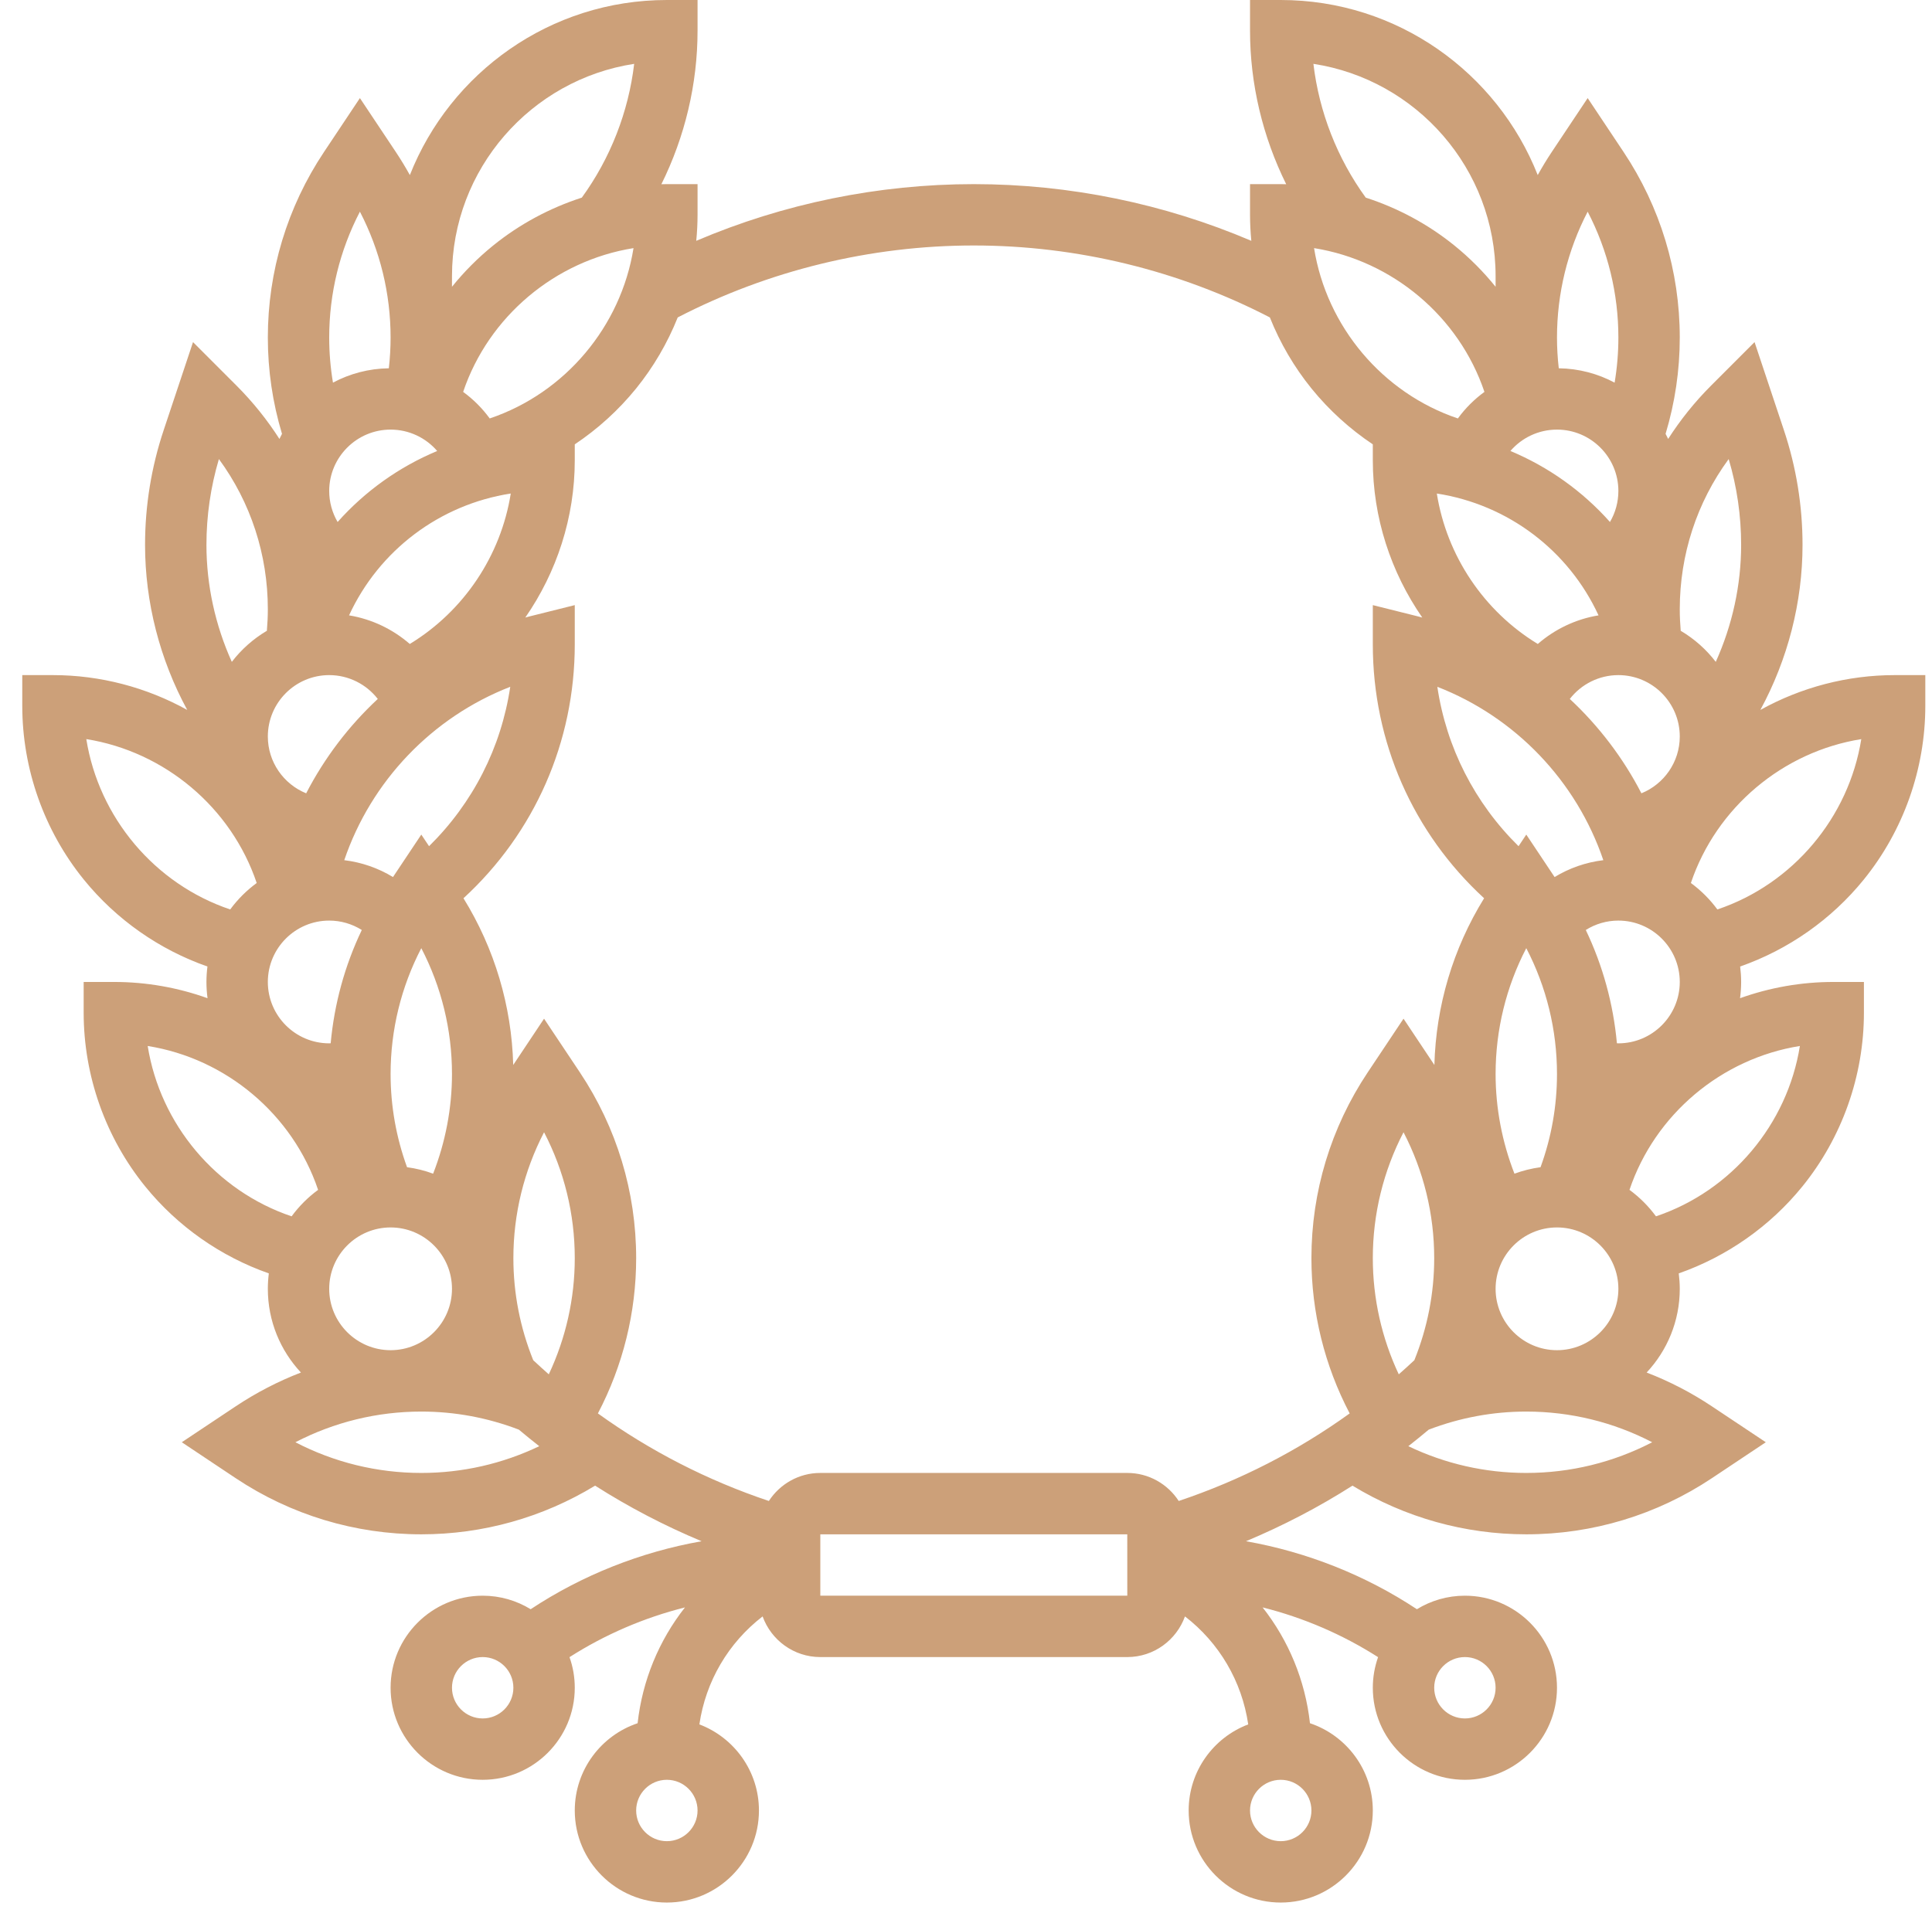 <svg width="76" height="75" viewBox="0 0 76 75" fill="none" xmlns="http://www.w3.org/2000/svg">
<path d="M73.315 34.611C74.877 32.684 75.737 30.255 75.737 27.771V26.564H74.53C72.676 26.564 70.854 27.043 69.248 27.934C70.325 25.95 70.907 23.702 70.907 21.441C70.907 19.903 70.661 18.383 70.174 16.924L69.02 13.461L67.307 15.175C66.663 15.819 66.101 16.523 65.621 17.271C65.589 17.204 65.555 17.137 65.52 17.071C65.89 15.841 66.078 14.569 66.078 13.282C66.078 10.673 65.313 8.147 63.865 5.976L62.455 3.86L61.045 5.976C60.847 6.273 60.663 6.578 60.49 6.888C58.899 2.859 54.969 0 50.381 0H49.173V1.207C49.173 3.305 49.67 5.38 50.596 7.249C50.524 7.248 50.453 7.245 50.381 7.245H49.173V8.452C49.173 8.795 49.191 9.136 49.224 9.476C45.792 8.011 42.064 7.245 38.306 7.245C34.549 7.245 30.821 8.011 27.389 9.476C27.422 9.136 27.44 8.795 27.44 8.452V7.245H26.232C26.16 7.245 26.089 7.248 26.017 7.249C26.943 5.38 27.44 3.305 27.44 1.207V0H26.232C21.644 0 17.714 2.859 16.123 6.888C15.95 6.578 15.766 6.273 15.568 5.976L14.158 3.86L12.748 5.976C11.3 8.147 10.536 10.673 10.536 13.282C10.536 14.569 10.723 15.841 11.093 17.071C11.058 17.137 11.024 17.204 10.992 17.271C10.512 16.523 9.95 15.819 9.306 15.175L7.593 13.461L6.439 16.924C5.952 18.383 5.706 19.903 5.706 21.441C5.706 23.702 6.288 25.951 7.365 27.934C5.759 27.043 3.937 26.564 2.083 26.564H0.876V27.771C0.876 30.255 1.736 32.684 3.298 34.611C4.572 36.182 6.268 37.367 8.16 38.03C8.135 38.23 8.121 38.432 8.121 38.638C8.121 38.855 8.136 39.068 8.164 39.277C6.995 38.858 5.754 38.638 4.498 38.638H3.291V39.845C3.291 42.33 4.151 44.759 5.713 46.685C6.987 48.256 8.683 49.442 10.575 50.105C10.55 50.304 10.536 50.507 10.536 50.712C10.536 51.984 11.031 53.143 11.838 54.006C10.94 54.352 10.079 54.798 9.267 55.339L7.151 56.749L9.267 58.16C11.437 59.607 13.964 60.372 16.573 60.372C18.996 60.372 21.348 59.711 23.41 58.457C24.739 59.304 26.14 60.034 27.599 60.644C25.206 61.066 22.904 61.978 20.875 63.319C20.325 62.982 19.679 62.787 18.988 62.787C16.99 62.787 15.365 64.412 15.365 66.409C15.365 68.406 16.99 70.031 18.988 70.031C20.985 70.031 22.61 68.406 22.61 66.409C22.61 65.987 22.537 65.582 22.403 65.205C23.8 64.313 25.339 63.651 26.945 63.248C25.923 64.547 25.27 66.116 25.082 67.805C23.647 68.287 22.61 69.643 22.61 71.239C22.61 73.236 24.235 74.861 26.232 74.861C28.23 74.861 29.855 73.236 29.855 71.239C29.855 69.692 28.879 68.369 27.512 67.851C27.76 66.156 28.651 64.642 29.999 63.602C30.335 64.533 31.224 65.202 32.269 65.202H44.344C45.389 65.202 46.278 64.533 46.614 63.602C47.962 64.642 48.853 66.156 49.102 67.851C47.734 68.369 46.759 69.692 46.759 71.239C46.759 73.236 48.383 74.861 50.381 74.861C52.378 74.861 54.003 73.236 54.003 71.239C54.003 69.643 52.966 68.287 51.531 67.805C51.343 66.116 50.69 64.547 49.668 63.248C51.274 63.651 52.813 64.313 54.21 65.205C54.077 65.582 54.003 65.987 54.003 66.409C54.003 68.406 55.628 70.031 57.626 70.031C59.623 70.031 61.248 68.406 61.248 66.409C61.248 64.412 59.623 62.787 57.626 62.787C56.934 62.787 56.288 62.982 55.737 63.319C53.709 61.978 51.407 61.066 49.014 60.644C50.472 60.034 51.874 59.304 53.203 58.457C55.265 59.711 57.617 60.372 60.04 60.372C62.649 60.372 65.176 59.607 67.346 58.16L69.462 56.749L67.346 55.339C66.534 54.798 65.673 54.352 64.775 54.006C65.582 53.143 66.078 51.984 66.078 50.712C66.078 50.507 66.063 50.304 66.038 50.105C67.93 49.442 69.626 48.256 70.9 46.685C72.462 44.759 73.322 42.33 73.322 39.845V38.638H72.115C70.859 38.638 69.618 38.858 68.449 39.277C68.477 39.068 68.492 38.855 68.492 38.638C68.492 38.432 68.478 38.23 68.453 38.03C70.345 37.367 72.041 36.182 73.315 34.611ZM54.003 49.505C54.003 47.769 54.418 46.078 55.211 44.552C56.003 46.078 56.418 47.769 56.418 49.505C56.418 50.89 56.153 52.24 55.637 53.521C55.435 53.71 55.231 53.895 55.024 54.077C54.354 52.651 54.003 51.094 54.003 49.505ZM58.833 42.26C58.833 40.524 59.248 38.833 60.04 37.308C60.833 38.833 61.248 40.524 61.248 42.26C61.248 43.522 61.029 44.751 60.601 45.927C60.245 45.975 59.902 46.061 59.575 46.182C59.088 44.935 58.833 43.6 58.833 42.26ZM63.663 19.319C63.663 19.756 63.545 20.175 63.332 20.539C62.255 19.329 60.918 18.373 59.416 17.745C59.863 17.225 60.523 16.904 61.248 16.904C62.579 16.904 63.663 17.988 63.663 19.319ZM63.663 26.564C64.994 26.564 66.078 27.647 66.078 28.979C66.078 29.985 65.456 30.855 64.569 31.215C63.849 29.82 62.892 28.565 61.752 27.502C62.202 26.922 62.902 26.564 63.663 26.564ZM57.349 16.465C54.379 15.463 52.184 12.845 51.692 9.763C54.773 10.256 57.392 12.45 58.394 15.42C57.995 15.711 57.642 16.063 57.349 16.465ZM62.882 24.213C61.987 24.36 61.163 24.756 60.493 25.339C58.367 24.046 56.909 21.864 56.521 19.419C59.321 19.853 61.704 21.657 62.882 24.213ZM63.071 33.846C62.387 33.929 61.735 34.156 61.154 34.51L60.04 32.839L59.736 33.296C58.01 31.597 56.896 29.41 56.541 27.024C59.614 28.22 62.012 30.731 63.071 33.846ZM58.833 50.712C58.833 49.381 59.916 48.297 61.248 48.297C62.579 48.297 63.663 49.381 63.663 50.712C63.663 52.044 62.579 53.127 61.248 53.127C59.916 53.127 58.833 52.044 58.833 50.712ZM63.663 41.053C63.643 41.053 63.624 41.051 63.605 41.05C63.463 39.499 63.05 37.993 62.381 36.593C62.761 36.354 63.203 36.223 63.663 36.223C64.994 36.223 66.078 37.306 66.078 38.638C66.078 39.969 64.994 41.053 63.663 41.053ZM68.002 18.063C68.328 19.16 68.492 20.294 68.492 21.441C68.492 23.025 68.144 24.602 67.494 26.043C67.118 25.552 66.649 25.136 66.115 24.82C66.091 24.538 66.078 24.255 66.078 23.973C66.078 21.819 66.752 19.768 68.002 18.063ZM62.455 8.329C63.248 9.855 63.663 11.546 63.663 13.282C63.663 13.879 63.613 14.472 63.515 15.056C62.858 14.705 62.111 14.502 61.318 14.491C61.272 14.089 61.248 13.685 61.248 13.282C61.248 11.546 61.663 9.855 62.455 8.329ZM51.666 2.512C55.719 3.133 58.833 6.643 58.833 10.867V11.284C58.356 10.693 57.816 10.149 57.221 9.667C56.179 8.822 54.99 8.185 53.725 7.776C52.602 6.229 51.891 4.406 51.666 2.512ZM12.95 19.319C12.95 17.988 14.034 16.904 15.365 16.904C16.09 16.904 16.75 17.225 17.198 17.745C15.695 18.373 14.358 19.329 13.281 20.539C13.068 20.175 12.95 19.756 12.95 19.319ZM12.044 31.215C11.157 30.855 10.536 29.985 10.536 28.979C10.536 27.647 11.619 26.564 12.95 26.564C13.711 26.564 14.411 26.922 14.861 27.502C13.72 28.565 12.765 29.82 12.044 31.215ZM12.95 36.223C13.41 36.223 13.852 36.354 14.232 36.593C13.563 37.993 13.15 39.499 13.008 41.05C12.989 41.051 12.97 41.053 12.95 41.053C11.619 41.053 10.536 39.969 10.536 38.638C10.536 37.306 11.619 36.223 12.95 36.223ZM15.365 48.297C16.697 48.297 17.78 49.381 17.78 50.712C17.78 52.044 16.697 53.127 15.365 53.127C14.034 53.127 12.95 52.044 12.95 50.712C12.95 49.381 14.034 48.297 15.365 48.297ZM21.588 54.077C21.382 53.895 21.178 53.71 20.976 53.521C20.46 52.24 20.195 50.89 20.195 49.505C20.195 47.769 20.61 46.078 21.402 44.552C22.195 46.078 22.61 47.769 22.61 49.505C22.61 51.094 22.259 52.651 21.588 54.077ZM17.038 46.182C16.711 46.06 16.368 45.975 16.012 45.927C15.585 44.751 15.365 43.522 15.365 42.26C15.365 40.524 15.78 38.833 16.573 37.308C17.365 38.833 17.78 40.524 17.78 42.26C17.78 43.6 17.525 44.935 17.038 46.182ZM16.878 33.296L16.573 32.839L15.459 34.51C14.878 34.156 14.226 33.929 13.542 33.846C14.601 30.731 16.999 28.22 20.072 27.024C19.717 29.41 18.603 31.597 16.878 33.296ZM16.12 25.339C15.45 24.757 14.626 24.36 13.731 24.213C14.909 21.657 17.292 19.853 20.092 19.419C19.704 21.864 18.246 24.046 16.12 25.339ZM19.264 16.465C18.971 16.063 18.618 15.711 18.219 15.42C19.221 12.45 21.84 10.256 24.921 9.763C24.428 12.845 22.235 15.463 19.264 16.465ZM24.947 2.512C24.722 4.406 24.011 6.23 22.887 7.776C21.623 8.185 20.434 8.822 19.392 9.667C18.797 10.149 18.257 10.693 17.78 11.284V10.867C17.78 6.643 20.894 3.133 24.947 2.512ZM14.158 8.329C14.95 9.855 15.365 11.546 15.365 13.282C15.365 13.685 15.341 14.089 15.296 14.491C14.502 14.502 13.755 14.705 13.098 15.056C13 14.472 12.95 13.879 12.95 13.282C12.95 11.546 13.365 9.855 14.158 8.329ZM8.611 18.063C9.861 19.768 10.536 21.819 10.536 23.973C10.536 24.255 10.522 24.538 10.498 24.82C9.964 25.136 9.496 25.552 9.119 26.043C8.469 24.602 8.121 23.025 8.121 21.441C8.121 20.294 8.286 19.16 8.611 18.063ZM3.395 29.082C6.478 29.575 9.097 31.771 10.098 34.744C9.7 35.036 9.348 35.387 9.056 35.785C6.084 34.785 3.887 32.165 3.395 29.082ZM5.81 41.157C8.892 41.649 11.512 43.846 12.513 46.818C12.115 47.11 11.763 47.462 11.471 47.86C8.499 46.859 6.302 44.24 5.81 41.157ZM16.573 57.957C14.837 57.957 13.146 57.542 11.62 56.749C13.146 55.957 14.837 55.542 16.573 55.542C17.892 55.542 19.181 55.783 20.41 56.253C20.674 56.475 20.942 56.692 21.213 56.904C19.77 57.596 18.191 57.957 16.573 57.957ZM18.988 67.617C18.322 67.617 17.78 67.075 17.78 66.409C17.78 65.743 18.322 65.202 18.988 65.202C19.653 65.202 20.195 65.743 20.195 66.409C20.195 67.075 19.653 67.617 18.988 67.617ZM26.232 72.446C25.566 72.446 25.025 71.904 25.025 71.239C25.025 70.573 25.566 70.031 26.232 70.031C26.898 70.031 27.44 70.573 27.44 71.239C27.44 71.904 26.898 72.446 26.232 72.446ZM30.245 59.06C27.835 58.253 25.572 57.092 23.52 55.615C24.506 53.734 25.025 51.643 25.025 49.505C25.025 46.896 24.26 44.37 22.813 42.199L21.402 40.083L20.189 41.904C20.126 39.576 19.455 37.324 18.232 35.344C21.027 32.776 22.61 29.195 22.61 25.356V23.81L20.821 24.257C20.768 24.27 20.717 24.285 20.664 24.299C21.904 22.51 22.61 20.357 22.61 18.112V17.484C23.512 16.881 24.327 16.143 25.018 15.292C25.706 14.443 26.258 13.496 26.66 12.49C30.236 10.639 34.252 9.659 38.306 9.659C42.361 9.659 46.377 10.639 49.953 12.49C50.355 13.496 50.907 14.443 51.595 15.292C52.286 16.143 53.101 16.881 54.003 17.484V18.112C54.003 20.357 54.709 22.51 55.949 24.299C55.896 24.285 55.844 24.27 55.792 24.257L54.003 23.81V25.356C54.003 29.195 55.586 32.776 58.381 35.344C57.158 37.324 56.487 39.576 56.425 41.904L55.211 40.083L53.8 42.199C52.353 44.37 51.588 46.896 51.588 49.505C51.588 51.643 52.107 53.734 53.093 55.615C51.041 57.092 48.778 58.253 46.368 59.06C45.937 58.397 45.192 57.957 44.344 57.957H32.269C31.421 57.957 30.676 58.397 30.245 59.06ZM44.344 62.787H32.269V60.372H44.344L44.345 62.787C44.345 62.787 44.345 62.787 44.344 62.787ZM50.381 72.446C49.715 72.446 49.173 71.904 49.173 71.239C49.173 70.573 49.715 70.031 50.381 70.031C51.047 70.031 51.588 70.573 51.588 71.239C51.588 71.904 51.047 72.446 50.381 72.446ZM57.626 65.202C58.291 65.202 58.833 65.743 58.833 66.409C58.833 67.075 58.291 67.617 57.626 67.617C56.96 67.617 56.418 67.075 56.418 66.409C56.418 65.743 56.96 65.202 57.626 65.202ZM60.04 57.957C58.422 57.957 56.843 57.596 55.4 56.904C55.671 56.692 55.939 56.475 56.203 56.253C57.432 55.783 58.722 55.542 60.04 55.542C61.776 55.542 63.467 55.957 64.993 56.749C63.467 57.542 61.776 57.957 60.04 57.957ZM65.142 47.86C64.85 47.462 64.498 47.11 64.1 46.818C65.101 43.846 67.72 41.649 70.803 41.157C70.311 44.24 68.115 46.859 65.142 47.86ZM67.557 35.785C67.265 35.388 66.913 35.036 66.515 34.744C67.516 31.771 70.135 29.575 73.218 29.083C72.726 32.165 70.529 34.785 67.557 35.785Z" fill="#CCA079"/>
</svg>
